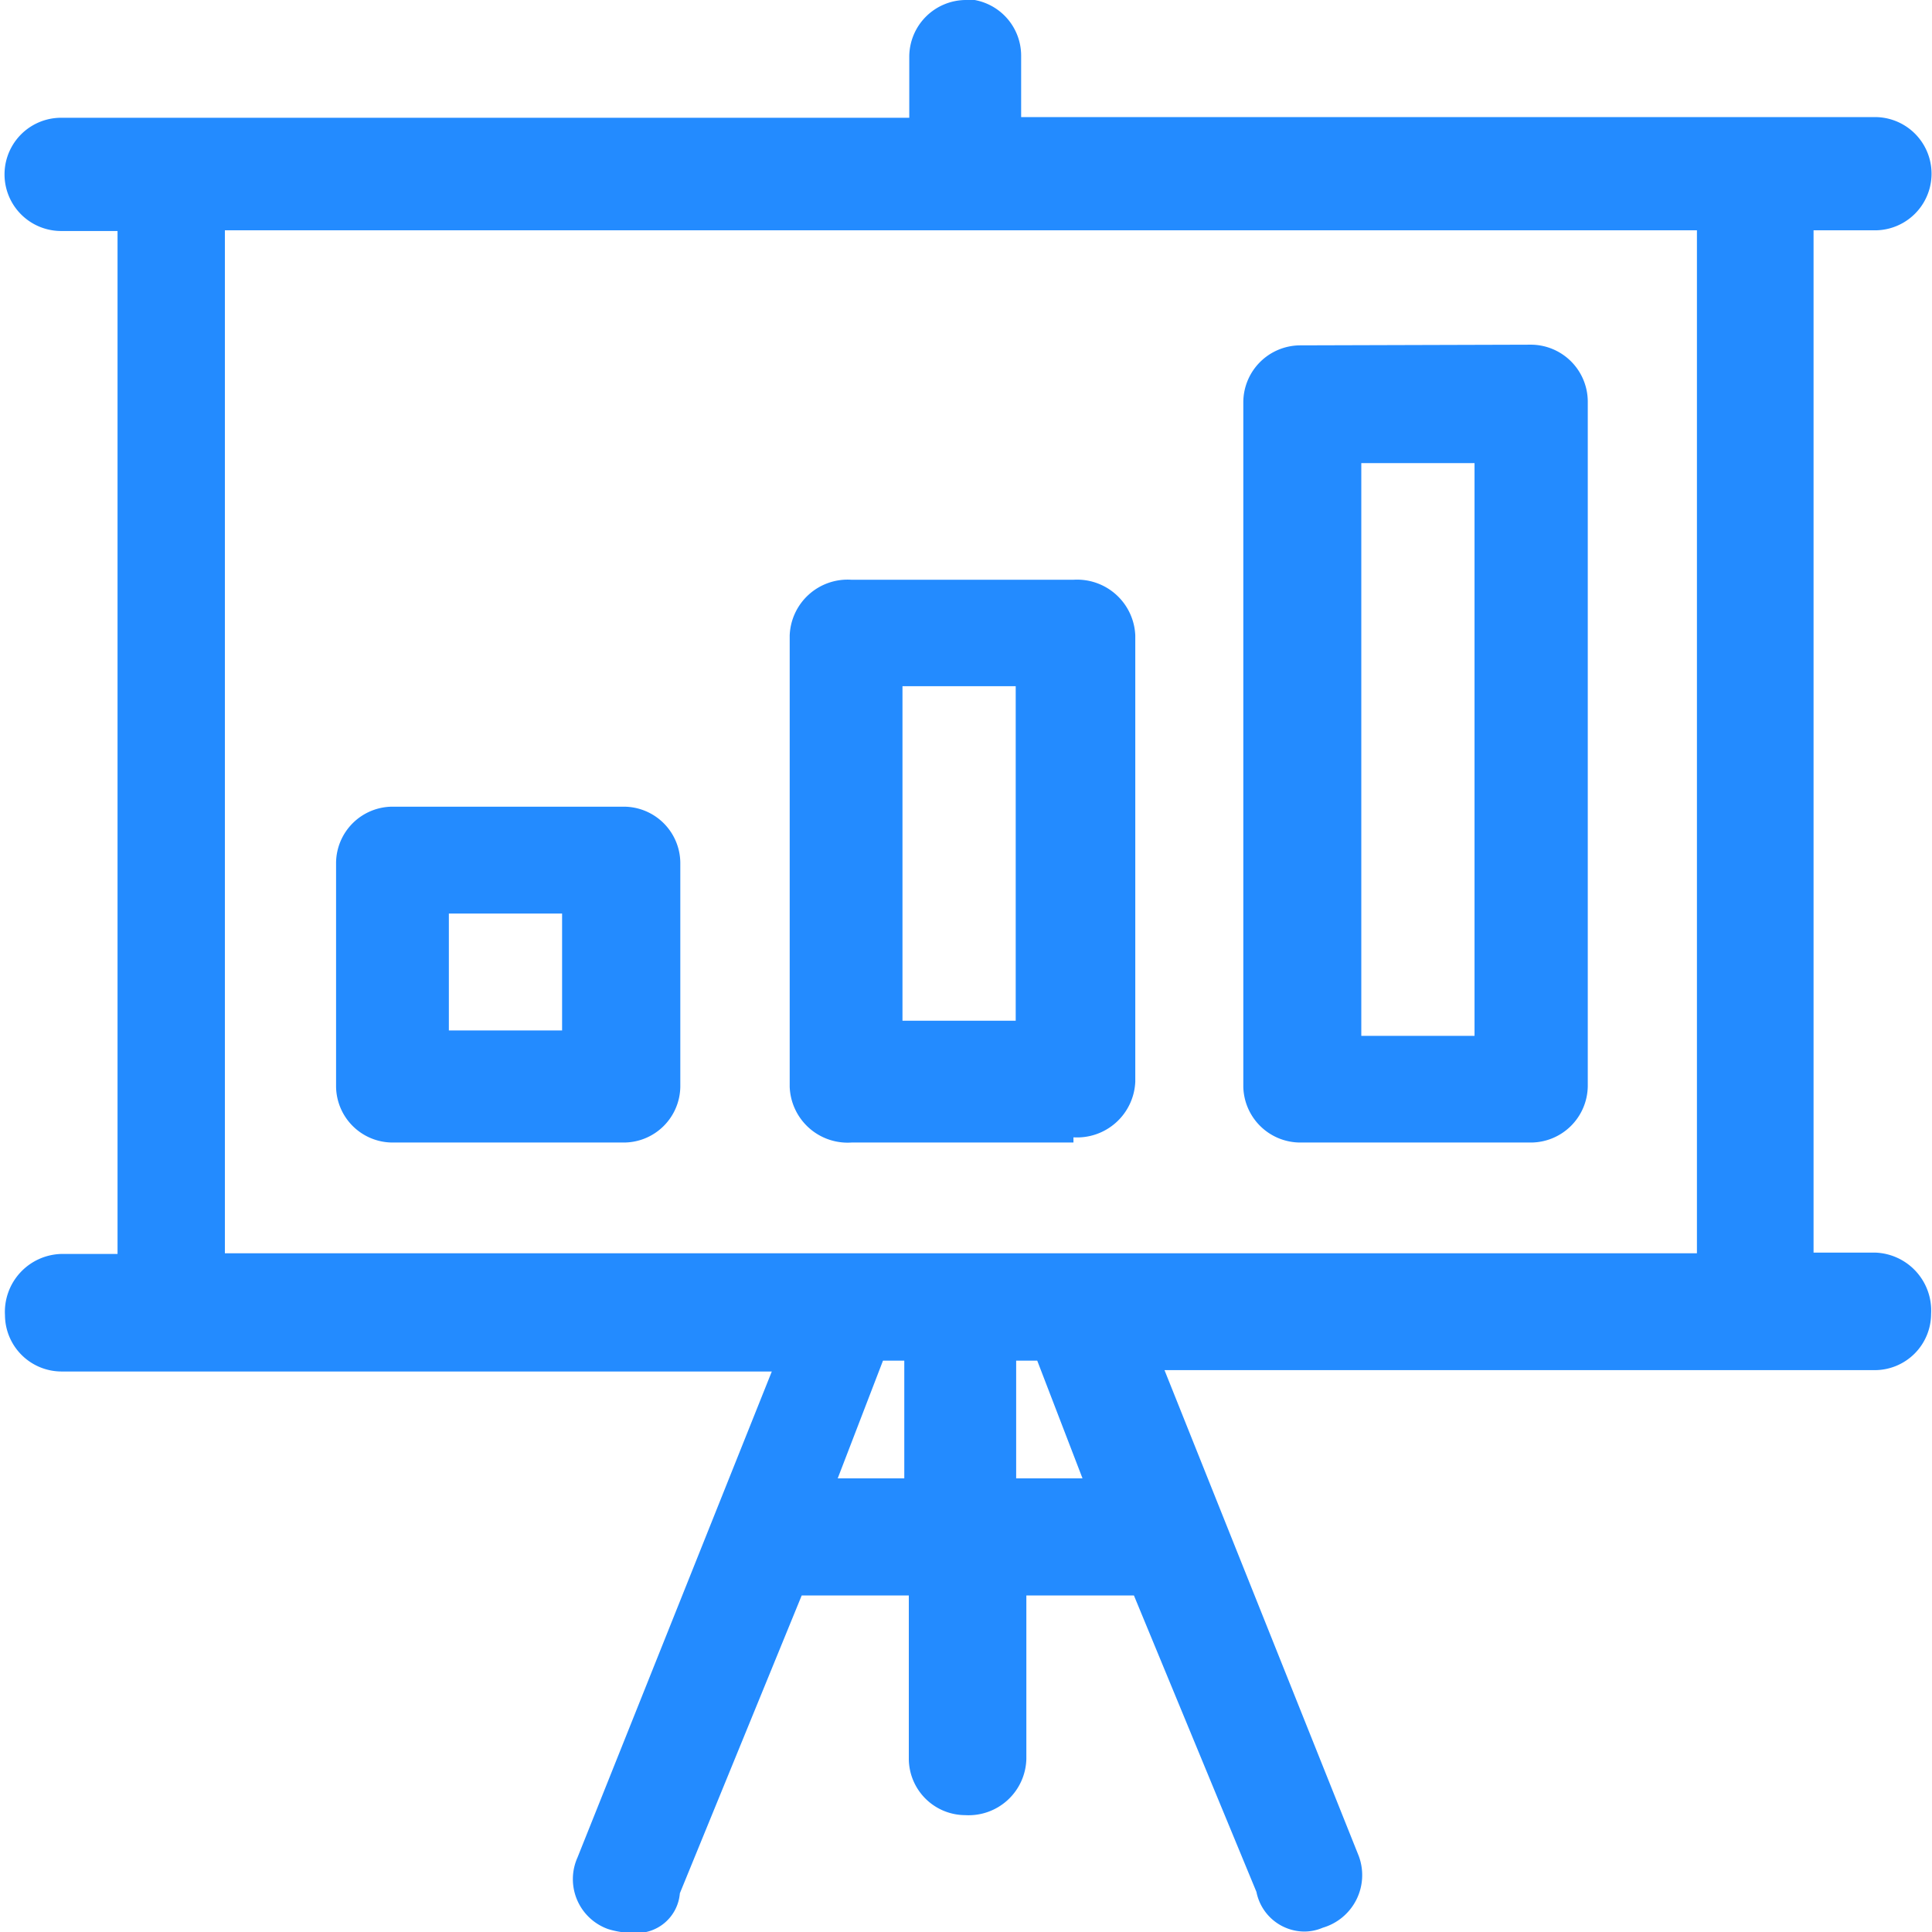 <svg id="Layer_1" data-name="Layer 1" xmlns="http://www.w3.org/2000/svg" viewBox="0 0 85.31 85.32"><defs><style>.cls-1{fill:#238bff;fill-rule:evenodd;}</style></defs><title>icon-uc-dm</title><path class="cls-1" d="M715.53,351.72v45.17h-65V351.72Zm-35,49.91v5.2h-2.94l2-5.2Zm5.87,0,2,5.2h-2.93v-5.2Zm-3.16-60.08a2.51,2.51,0,0,0-2.49,2.49v2.71H643.3a2.49,2.49,0,1,0,0,5h2.49v45.17H643.3a2.56,2.56,0,0,0-2.48,2.71,2.5,2.5,0,0,0,2.48,2.48h31.38l-8.58,21.46a2.34,2.34,0,0,0,1.35,3.16,3.75,3.75,0,0,0,1.11.17,1.91,1.91,0,0,0,2.06-1.75L676,412h4.73v7.22a2.5,2.5,0,0,0,2.49,2.48,2.55,2.55,0,0,0,2.7-2.48V412h4.75l5.41,13.09a2.17,2.17,0,0,0,2.09,1.75,2.07,2.07,0,0,0,.84-.17,2.42,2.42,0,0,0,1.59-3.16l-8.58-21.46h31.37a2.49,2.49,0,0,0,2.48-2.48,2.56,2.56,0,0,0-2.48-2.71h-2.71V351.72h2.71a2.49,2.49,0,0,0,0-5h-37.7V344a2.5,2.5,0,0,0-2.47-2.49Z" transform="translate(-640.6 -341.55)"/><path class="cls-1" d="M665.42,381.89v5.16h-5v-5.16Zm-7.49-4.72a2.5,2.5,0,0,0-2.49,2.47v9.89a2.5,2.5,0,0,0,2.49,2.47h10.21a2.5,2.5,0,0,0,2.5-2.47v-9.89a2.5,2.5,0,0,0-2.5-2.47Z" transform="translate(-640.6 -341.55)"/><path class="cls-1" d="M685.45,371.85v14.77h-5V371.85Zm-7.25-4.7a2.56,2.56,0,0,0-2.73,2.46v19.93A2.56,2.56,0,0,0,678.2,392H688v-.23a2.57,2.57,0,0,0,2.73-2.46v-19.7a2.57,2.57,0,0,0-2.73-2.46Z" transform="translate(-640.6 -341.55)"/><path class="cls-1" d="M705.71,362v25.29h-5V362Zm-7.71-5.2a2.52,2.52,0,0,0-2.5,2.49v30.25A2.52,2.52,0,0,0,698,392h10.21a2.52,2.52,0,0,0,2.5-2.49V359.26a2.52,2.52,0,0,0-2.5-2.49Z" transform="translate(-640.6 -341.55)"/></svg>